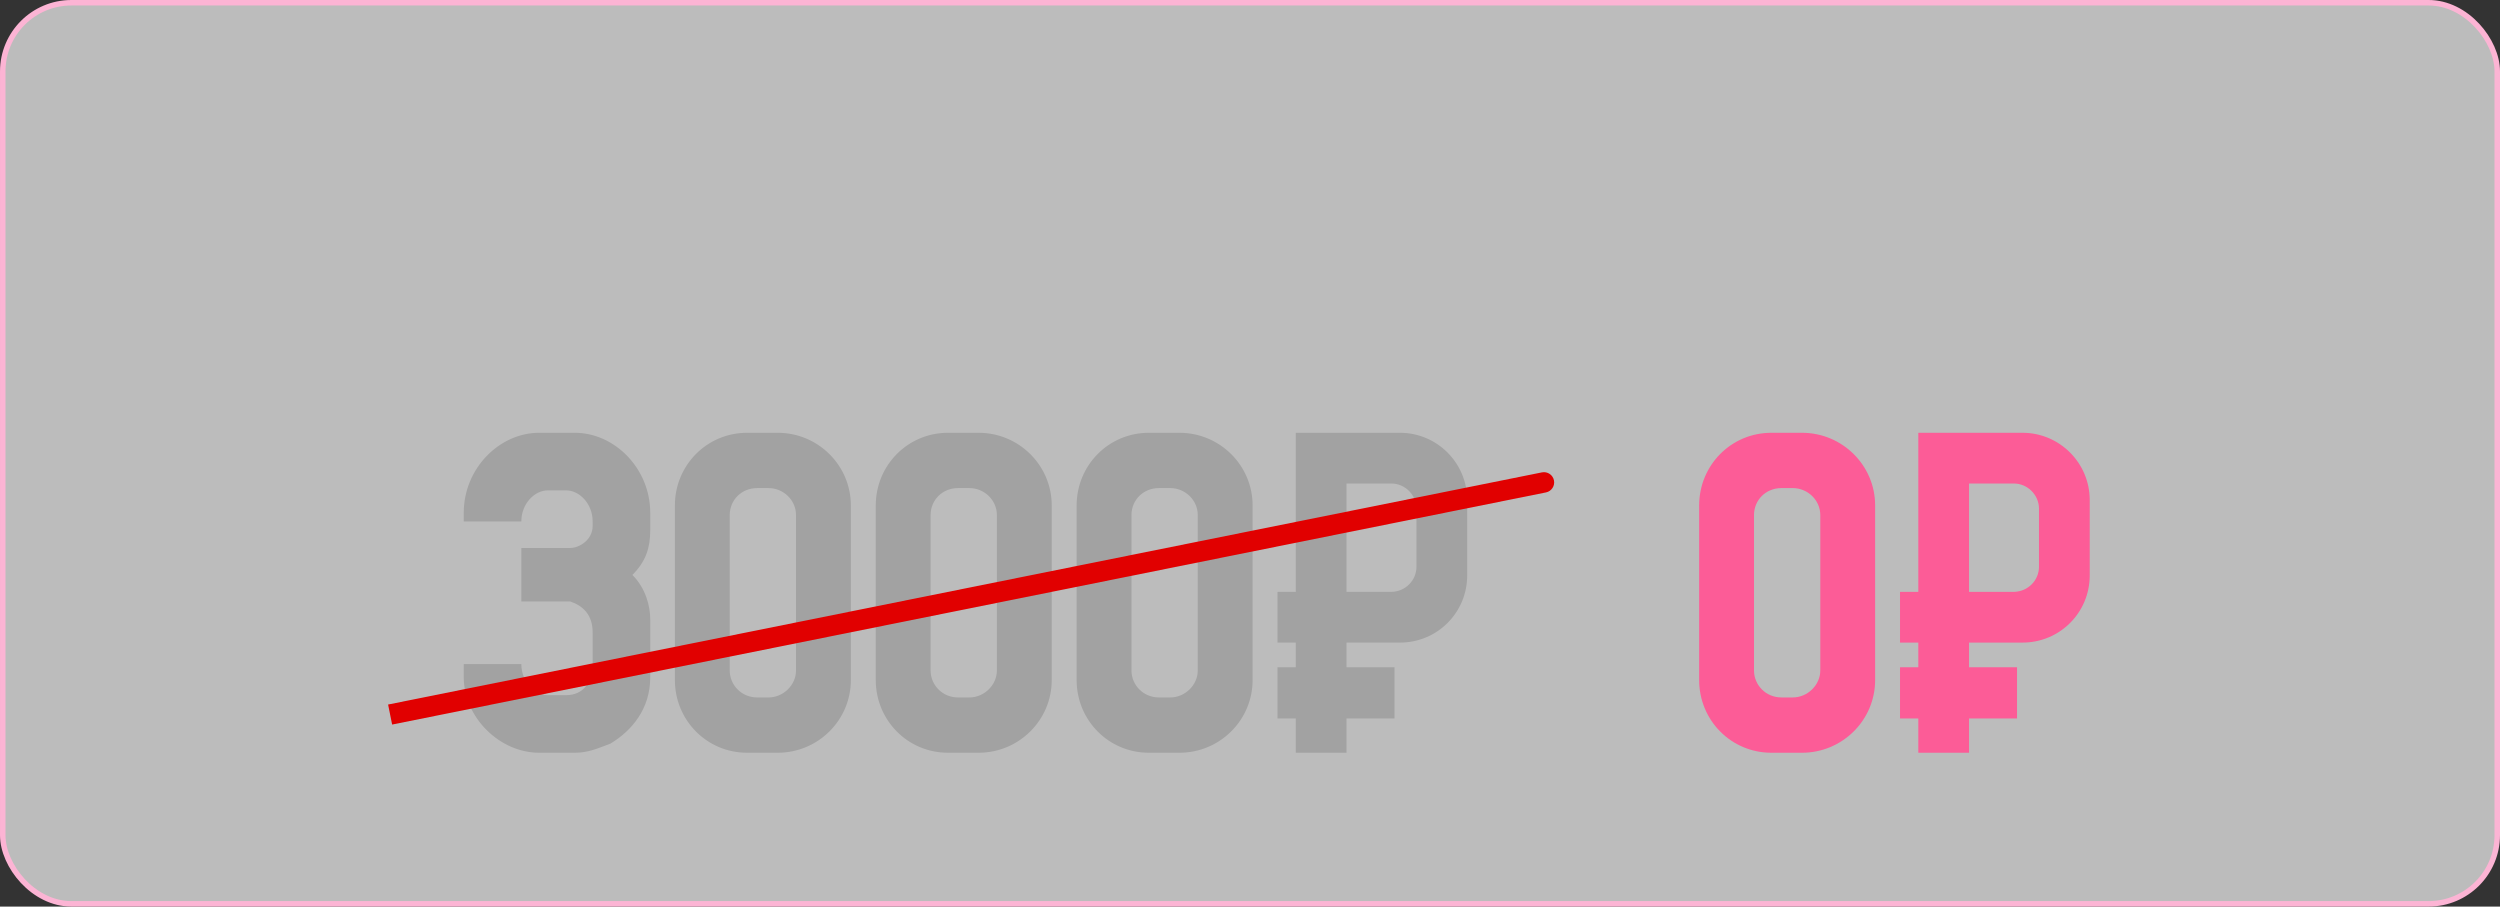 <?xml version="1.0" encoding="UTF-8"?> <svg xmlns="http://www.w3.org/2000/svg" width="455" height="165" viewBox="0 0 455 165" fill="none"><rect x="0" y="0" width="455" height="165" fill="#333333" stroke="none"/> <rect x="0.5" y="0.5" width="454" height="164" rx="12.5" fill="#EEEEEE" fill-opacity="0.73" stroke="#FCB4D4"></rect> <path d="M118.344 96.569V95.737V93.325C118.344 85.255 111.855 78.766 104.617 78.766H98.128C90.89 78.766 84.401 85.255 84.401 93.325V94.905H94.884C94.884 91.661 97.296 89.248 99.709 89.248H103.036C105.449 89.248 107.861 91.661 107.861 94.905V95.737C107.861 98.233 105.449 99.73 103.785 99.73H94.884V109.464H103.785C106.198 110.296 107.861 111.959 107.861 115.121V120.029V120.861C107.861 124.105 106.198 126.518 103.036 126.518H99.709C97.296 126.518 94.884 124.105 94.884 120.861H84.401V123.273C84.401 130.511 90.89 137 98.128 137H104.617C107.03 137 108.693 136.251 111.106 135.336C115.099 132.924 118.344 128.93 118.344 123.273V120.029V112.708C118.344 110.296 117.512 107.051 115.099 104.639C117.512 102.226 118.344 99.73 118.344 96.569ZM141.547 78.766H135.973C128.652 78.766 122.829 84.673 122.829 91.993V120.112V120.694V123.773C122.829 131.093 128.652 137 135.973 137H141.547C148.868 137 154.857 131.093 154.857 123.773V99.065V97.65V91.993C154.857 84.673 148.868 78.766 141.547 78.766ZM144.874 122.026C144.874 124.688 142.545 126.934 139.883 126.934H137.803C134.975 126.934 132.812 124.688 132.812 122.026V120.112V93.74C132.812 90.995 134.975 88.832 137.803 88.832H139.883C142.545 88.832 144.874 90.995 144.874 93.74V99.065V122.026ZM178.106 78.766H172.532C165.211 78.766 159.387 84.673 159.387 91.993V120.112V120.694V123.773C159.387 131.093 165.211 137 172.532 137H178.106C185.426 137 191.416 131.093 191.416 123.773V99.065V97.65V91.993C191.416 84.673 185.426 78.766 178.106 78.766ZM181.433 122.026C181.433 124.688 179.104 126.934 176.442 126.934H174.362C171.533 126.934 169.37 124.688 169.37 122.026V120.112V93.74C169.37 90.995 171.533 88.832 174.362 88.832H176.442C179.104 88.832 181.433 90.995 181.433 93.74V99.065V122.026ZM214.664 78.766H209.09C201.77 78.766 195.946 84.673 195.946 91.993V120.112V120.694V123.773C195.946 131.093 201.77 137 209.09 137H214.664C221.985 137 227.975 131.093 227.975 123.773V99.065V97.65V91.993C227.975 84.673 221.985 78.766 214.664 78.766ZM217.992 122.026C217.992 124.688 215.663 126.934 213 126.934H210.921C208.092 126.934 205.929 124.688 205.929 122.026V120.112V93.74C205.929 90.995 208.092 88.832 210.921 88.832H213C215.663 88.832 217.992 90.995 217.992 93.74V99.065V122.026ZM254.8 78.766H242.322C242.322 78.766 242.322 78.766 242.238 78.766H235.833V107.717H232.505V116.951H235.833V121.443H232.505V130.761H235.833V137H245.067V130.761H253.802V121.443H245.067V116.951C245.982 116.951 246.98 116.951 247.979 116.951H250.474H254.8C261.539 116.951 267.029 111.543 267.029 104.722V93.907V90.995C267.029 84.257 261.539 78.766 254.8 78.766ZM257.795 93.907V103.141C257.795 105.637 255.799 107.633 253.303 107.717H250.474H247.979H245.067V88H253.22C255.715 88 257.795 90.08 257.795 92.576V93.907Z" fill="black" fill-opacity="0.14"></path> <path d="M327.964 78.766H322.39C315.07 78.766 309.246 84.673 309.246 91.993V120.112V120.694V123.773C309.246 131.093 315.07 137 322.39 137H327.964C335.285 137 341.275 131.093 341.275 123.773V99.065V97.65V91.993C341.275 84.673 335.285 78.766 327.964 78.766ZM331.292 122.026C331.292 124.688 328.963 126.934 326.3 126.934H324.221C321.392 126.934 319.229 124.688 319.229 122.026V120.112V93.74C319.229 90.995 321.392 88.832 324.221 88.832H326.3C328.963 88.832 331.292 90.995 331.292 93.74V99.065V122.026ZM368.1 78.766H355.621C355.621 78.766 355.621 78.766 355.538 78.766H349.133V107.717H345.805V116.951H349.133V121.443H345.805V130.761H349.133V137H358.367V130.761H367.102V121.443H358.367V116.951C359.282 116.951 360.28 116.951 361.279 116.951H363.774H368.1C374.839 116.951 380.329 111.543 380.329 104.722V93.907V90.995C380.329 84.257 374.839 78.766 368.1 78.766ZM371.095 93.907V103.141C371.095 105.637 369.099 107.633 366.603 107.717H363.774H361.279H358.367V88H366.52C369.015 88 371.095 90.08 371.095 92.576V93.907Z" fill="#FC5C97"></path> <path d="M281.367 89.62C282.373 89.417 283.025 88.437 282.822 87.43C282.62 86.424 281.64 85.772 280.633 85.974L281.367 89.62ZM71.367 131.87L281.367 89.62L280.633 85.974L70.633 128.225L71.367 131.87Z" fill="#E10000"></path> </svg> 